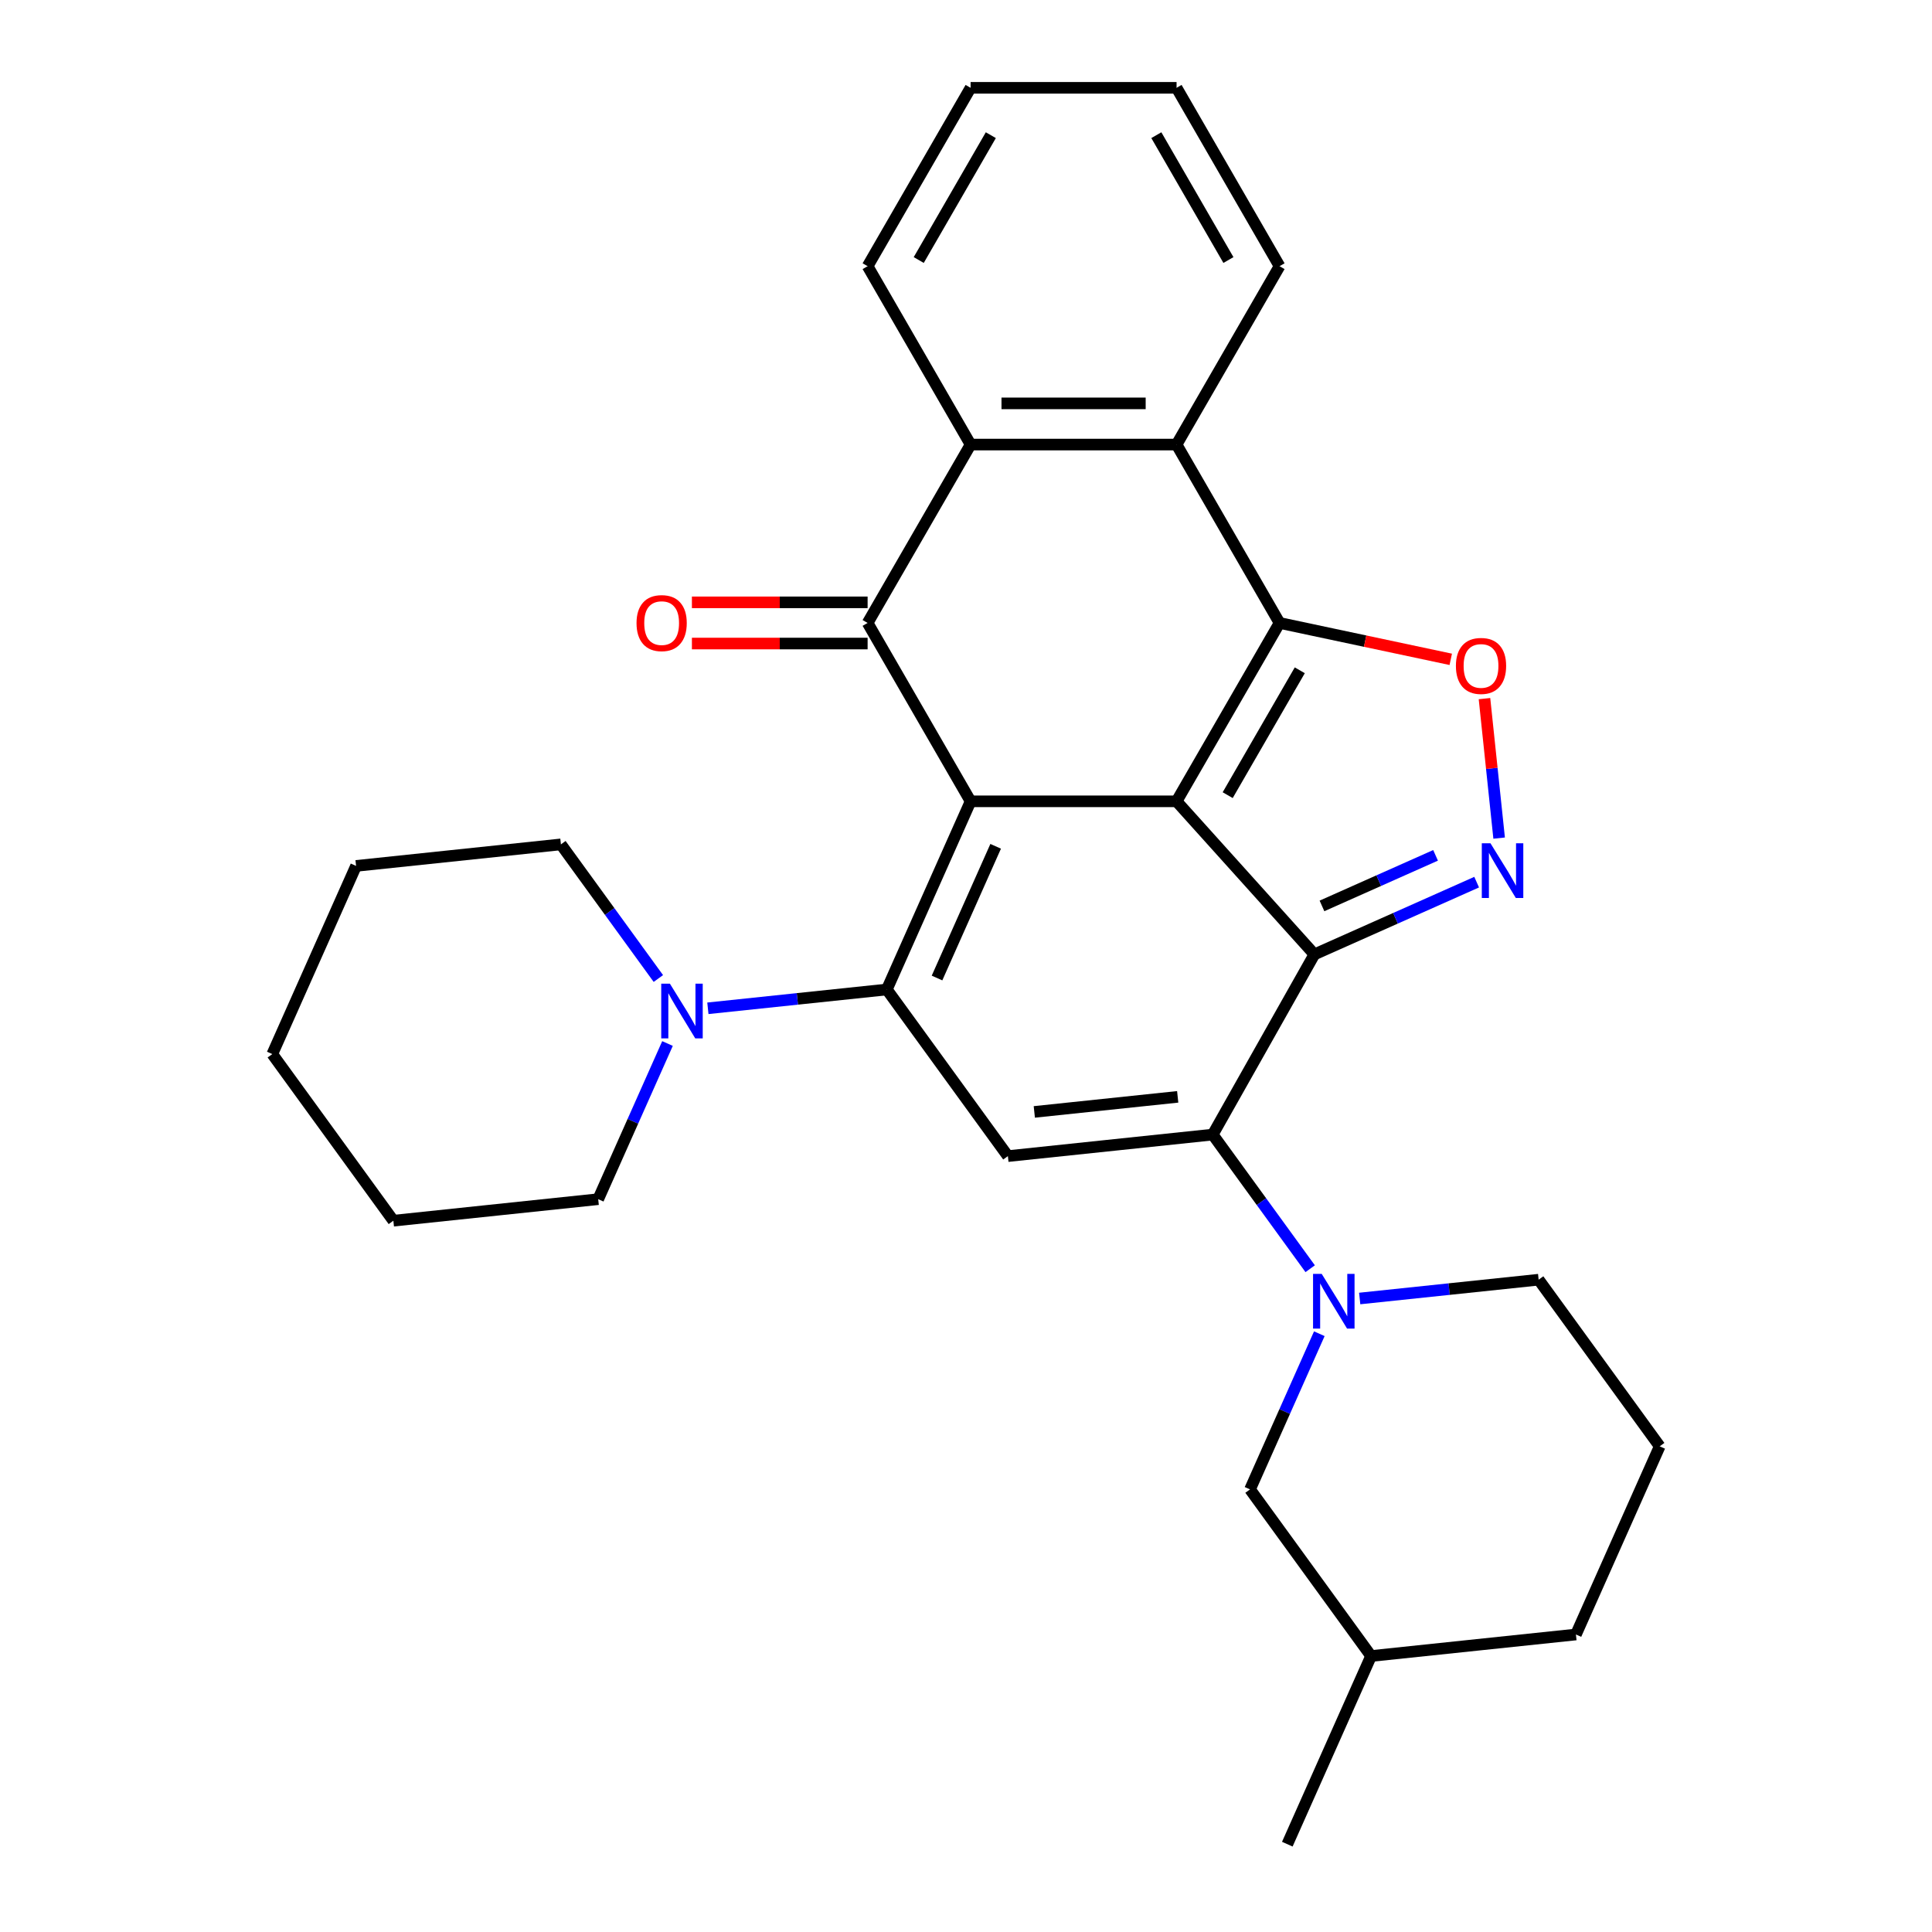 <?xml version='1.0' encoding='iso-8859-1'?>
<svg version='1.1' baseProfile='full'
              xmlns='http://www.w3.org/2000/svg'
                      xmlns:rdkit='http://www.rdkit.org/xml'
                      xmlns:xlink='http://www.w3.org/1999/xlink'
                  xml:space='preserve'
width='1000px' height='1000px' viewBox='0 0 1000 1000'>
<!-- END OF HEADER -->
<rect style='opacity:1.0;fill:#FFFFFF;stroke:none' width='1000' height='1000' x='0' y='0'> </rect>
<path class='bond-0' d='M 608.989,414.762 L 502.38,414.762' style='fill:none;fill-rule:evenodd;stroke:#000000;stroke-width:6px;stroke-linecap:butt;stroke-linejoin:miter;stroke-opacity:1' />
<path class='bond-1' d='M 608.989,414.762 L 680.325,493.989' style='fill:none;fill-rule:evenodd;stroke:#000000;stroke-width:6px;stroke-linecap:butt;stroke-linejoin:miter;stroke-opacity:1' />
<path class='bond-3' d='M 608.989,414.762 L 662.294,322.435' style='fill:none;fill-rule:evenodd;stroke:#000000;stroke-width:6px;stroke-linecap:butt;stroke-linejoin:miter;stroke-opacity:1' />
<path class='bond-3' d='M 635.451,411.574 L 672.764,346.945' style='fill:none;fill-rule:evenodd;stroke:#000000;stroke-width:6px;stroke-linecap:butt;stroke-linejoin:miter;stroke-opacity:1' />
<path class='bond-2' d='M 502.38,414.762 L 459.017,512.155' style='fill:none;fill-rule:evenodd;stroke:#000000;stroke-width:6px;stroke-linecap:butt;stroke-linejoin:miter;stroke-opacity:1' />
<path class='bond-2' d='M 515.354,438.044 L 485,506.219' style='fill:none;fill-rule:evenodd;stroke:#000000;stroke-width:6px;stroke-linecap:butt;stroke-linejoin:miter;stroke-opacity:1' />
<path class='bond-5' d='M 502.38,414.762 L 449.075,322.435' style='fill:none;fill-rule:evenodd;stroke:#000000;stroke-width:6px;stroke-linecap:butt;stroke-linejoin:miter;stroke-opacity:1' />
<path class='bond-4' d='M 680.325,493.989 L 627.707,587.261' style='fill:none;fill-rule:evenodd;stroke:#000000;stroke-width:6px;stroke-linecap:butt;stroke-linejoin:miter;stroke-opacity:1' />
<path class='bond-6' d='M 680.325,493.989 L 722.319,475.292' style='fill:none;fill-rule:evenodd;stroke:#000000;stroke-width:6px;stroke-linecap:butt;stroke-linejoin:miter;stroke-opacity:1' />
<path class='bond-6' d='M 722.319,475.292 L 764.313,456.595' style='fill:none;fill-rule:evenodd;stroke:#0000FF;stroke-width:6px;stroke-linecap:butt;stroke-linejoin:miter;stroke-opacity:1' />
<path class='bond-6' d='M 684.251,468.901 L 713.647,455.813' style='fill:none;fill-rule:evenodd;stroke:#000000;stroke-width:6px;stroke-linecap:butt;stroke-linejoin:miter;stroke-opacity:1' />
<path class='bond-6' d='M 713.647,455.813 L 743.043,442.726' style='fill:none;fill-rule:evenodd;stroke:#0000FF;stroke-width:6px;stroke-linecap:butt;stroke-linejoin:miter;stroke-opacity:1' />
<path class='bond-12' d='M 459.017,512.155 L 412.707,517.023' style='fill:none;fill-rule:evenodd;stroke:#000000;stroke-width:6px;stroke-linecap:butt;stroke-linejoin:miter;stroke-opacity:1' />
<path class='bond-12' d='M 412.707,517.023 L 366.397,521.89' style='fill:none;fill-rule:evenodd;stroke:#0000FF;stroke-width:6px;stroke-linecap:butt;stroke-linejoin:miter;stroke-opacity:1' />
<path class='bond-31' d='M 459.017,512.155 L 521.681,598.405' style='fill:none;fill-rule:evenodd;stroke:#000000;stroke-width:6px;stroke-linecap:butt;stroke-linejoin:miter;stroke-opacity:1' />
<path class='bond-8' d='M 662.294,322.435 L 706.602,331.853' style='fill:none;fill-rule:evenodd;stroke:#000000;stroke-width:6px;stroke-linecap:butt;stroke-linejoin:miter;stroke-opacity:1' />
<path class='bond-8' d='M 706.602,331.853 L 750.909,341.271' style='fill:none;fill-rule:evenodd;stroke:#FF0000;stroke-width:6px;stroke-linecap:butt;stroke-linejoin:miter;stroke-opacity:1' />
<path class='bond-10' d='M 662.294,322.435 L 608.989,230.108' style='fill:none;fill-rule:evenodd;stroke:#000000;stroke-width:6px;stroke-linecap:butt;stroke-linejoin:miter;stroke-opacity:1' />
<path class='bond-7' d='M 627.707,587.261 L 521.681,598.405' style='fill:none;fill-rule:evenodd;stroke:#000000;stroke-width:6px;stroke-linecap:butt;stroke-linejoin:miter;stroke-opacity:1' />
<path class='bond-7' d='M 609.574,567.727 L 535.356,575.528' style='fill:none;fill-rule:evenodd;stroke:#000000;stroke-width:6px;stroke-linecap:butt;stroke-linejoin:miter;stroke-opacity:1' />
<path class='bond-9' d='M 627.707,587.261 L 652.927,621.973' style='fill:none;fill-rule:evenodd;stroke:#000000;stroke-width:6px;stroke-linecap:butt;stroke-linejoin:miter;stroke-opacity:1' />
<path class='bond-9' d='M 652.927,621.973 L 678.147,656.685' style='fill:none;fill-rule:evenodd;stroke:#0000FF;stroke-width:6px;stroke-linecap:butt;stroke-linejoin:miter;stroke-opacity:1' />
<path class='bond-13' d='M 449.075,311.774 L 403.602,311.774' style='fill:none;fill-rule:evenodd;stroke:#000000;stroke-width:6px;stroke-linecap:butt;stroke-linejoin:miter;stroke-opacity:1' />
<path class='bond-13' d='M 403.602,311.774 L 358.13,311.774' style='fill:none;fill-rule:evenodd;stroke:#FF0000;stroke-width:6px;stroke-linecap:butt;stroke-linejoin:miter;stroke-opacity:1' />
<path class='bond-13' d='M 449.075,333.096 L 403.602,333.096' style='fill:none;fill-rule:evenodd;stroke:#000000;stroke-width:6px;stroke-linecap:butt;stroke-linejoin:miter;stroke-opacity:1' />
<path class='bond-13' d='M 403.602,333.096 L 358.13,333.096' style='fill:none;fill-rule:evenodd;stroke:#FF0000;stroke-width:6px;stroke-linecap:butt;stroke-linejoin:miter;stroke-opacity:1' />
<path class='bond-30' d='M 449.075,322.435 L 502.38,230.108' style='fill:none;fill-rule:evenodd;stroke:#000000;stroke-width:6px;stroke-linecap:butt;stroke-linejoin:miter;stroke-opacity:1' />
<path class='bond-29' d='M 775.95,433.801 L 772.156,397.702' style='fill:none;fill-rule:evenodd;stroke:#0000FF;stroke-width:6px;stroke-linecap:butt;stroke-linejoin:miter;stroke-opacity:1' />
<path class='bond-29' d='M 772.156,397.702 L 768.362,361.603' style='fill:none;fill-rule:evenodd;stroke:#FF0000;stroke-width:6px;stroke-linecap:butt;stroke-linejoin:miter;stroke-opacity:1' />
<path class='bond-14' d='M 682.88,690.335 L 664.944,730.619' style='fill:none;fill-rule:evenodd;stroke:#0000FF;stroke-width:6px;stroke-linecap:butt;stroke-linejoin:miter;stroke-opacity:1' />
<path class='bond-14' d='M 664.944,730.619 L 647.009,770.903' style='fill:none;fill-rule:evenodd;stroke:#000000;stroke-width:6px;stroke-linecap:butt;stroke-linejoin:miter;stroke-opacity:1' />
<path class='bond-15' d='M 703.776,672.101 L 750.086,667.234' style='fill:none;fill-rule:evenodd;stroke:#0000FF;stroke-width:6px;stroke-linecap:butt;stroke-linejoin:miter;stroke-opacity:1' />
<path class='bond-15' d='M 750.086,667.234 L 796.397,662.366' style='fill:none;fill-rule:evenodd;stroke:#000000;stroke-width:6px;stroke-linecap:butt;stroke-linejoin:miter;stroke-opacity:1' />
<path class='bond-11' d='M 608.989,230.108 L 502.38,230.108' style='fill:none;fill-rule:evenodd;stroke:#000000;stroke-width:6px;stroke-linecap:butt;stroke-linejoin:miter;stroke-opacity:1' />
<path class='bond-11' d='M 592.998,208.786 L 518.371,208.786' style='fill:none;fill-rule:evenodd;stroke:#000000;stroke-width:6px;stroke-linecap:butt;stroke-linejoin:miter;stroke-opacity:1' />
<path class='bond-16' d='M 608.989,230.108 L 662.294,137.781' style='fill:none;fill-rule:evenodd;stroke:#000000;stroke-width:6px;stroke-linecap:butt;stroke-linejoin:miter;stroke-opacity:1' />
<path class='bond-17' d='M 502.38,230.108 L 449.075,137.781' style='fill:none;fill-rule:evenodd;stroke:#000000;stroke-width:6px;stroke-linecap:butt;stroke-linejoin:miter;stroke-opacity:1' />
<path class='bond-19' d='M 340.767,506.474 L 315.547,471.762' style='fill:none;fill-rule:evenodd;stroke:#0000FF;stroke-width:6px;stroke-linecap:butt;stroke-linejoin:miter;stroke-opacity:1' />
<path class='bond-19' d='M 315.547,471.762 L 290.328,437.05' style='fill:none;fill-rule:evenodd;stroke:#000000;stroke-width:6px;stroke-linecap:butt;stroke-linejoin:miter;stroke-opacity:1' />
<path class='bond-20' d='M 345.5,540.124 L 327.565,580.408' style='fill:none;fill-rule:evenodd;stroke:#0000FF;stroke-width:6px;stroke-linecap:butt;stroke-linejoin:miter;stroke-opacity:1' />
<path class='bond-20' d='M 327.565,580.408 L 309.629,620.692' style='fill:none;fill-rule:evenodd;stroke:#000000;stroke-width:6px;stroke-linecap:butt;stroke-linejoin:miter;stroke-opacity:1' />
<path class='bond-18' d='M 647.009,770.903 L 709.672,857.152' style='fill:none;fill-rule:evenodd;stroke:#000000;stroke-width:6px;stroke-linecap:butt;stroke-linejoin:miter;stroke-opacity:1' />
<path class='bond-21' d='M 796.397,662.366 L 859.06,748.616' style='fill:none;fill-rule:evenodd;stroke:#000000;stroke-width:6px;stroke-linecap:butt;stroke-linejoin:miter;stroke-opacity:1' />
<path class='bond-24' d='M 662.294,137.781 L 608.989,45.455' style='fill:none;fill-rule:evenodd;stroke:#000000;stroke-width:6px;stroke-linecap:butt;stroke-linejoin:miter;stroke-opacity:1' />
<path class='bond-24' d='M 635.833,134.593 L 598.52,69.965' style='fill:none;fill-rule:evenodd;stroke:#000000;stroke-width:6px;stroke-linecap:butt;stroke-linejoin:miter;stroke-opacity:1' />
<path class='bond-32' d='M 449.075,137.781 L 502.38,45.455' style='fill:none;fill-rule:evenodd;stroke:#000000;stroke-width:6px;stroke-linecap:butt;stroke-linejoin:miter;stroke-opacity:1' />
<path class='bond-32' d='M 475.536,134.593 L 512.849,69.965' style='fill:none;fill-rule:evenodd;stroke:#000000;stroke-width:6px;stroke-linecap:butt;stroke-linejoin:miter;stroke-opacity:1' />
<path class='bond-23' d='M 709.672,857.152 L 666.31,954.545' style='fill:none;fill-rule:evenodd;stroke:#000000;stroke-width:6px;stroke-linecap:butt;stroke-linejoin:miter;stroke-opacity:1' />
<path class='bond-33' d='M 709.672,857.152 L 815.698,846.009' style='fill:none;fill-rule:evenodd;stroke:#000000;stroke-width:6px;stroke-linecap:butt;stroke-linejoin:miter;stroke-opacity:1' />
<path class='bond-26' d='M 290.328,437.05 L 184.302,448.194' style='fill:none;fill-rule:evenodd;stroke:#000000;stroke-width:6px;stroke-linecap:butt;stroke-linejoin:miter;stroke-opacity:1' />
<path class='bond-27' d='M 309.629,620.692 L 203.603,631.836' style='fill:none;fill-rule:evenodd;stroke:#000000;stroke-width:6px;stroke-linecap:butt;stroke-linejoin:miter;stroke-opacity:1' />
<path class='bond-22' d='M 859.06,748.616 L 815.698,846.009' style='fill:none;fill-rule:evenodd;stroke:#000000;stroke-width:6px;stroke-linecap:butt;stroke-linejoin:miter;stroke-opacity:1' />
<path class='bond-25' d='M 608.989,45.455 L 502.38,45.455' style='fill:none;fill-rule:evenodd;stroke:#000000;stroke-width:6px;stroke-linecap:butt;stroke-linejoin:miter;stroke-opacity:1' />
<path class='bond-34' d='M 184.302,448.194 L 140.94,545.587' style='fill:none;fill-rule:evenodd;stroke:#000000;stroke-width:6px;stroke-linecap:butt;stroke-linejoin:miter;stroke-opacity:1' />
<path class='bond-28' d='M 203.603,631.836 L 140.94,545.587' style='fill:none;fill-rule:evenodd;stroke:#000000;stroke-width:6px;stroke-linecap:butt;stroke-linejoin:miter;stroke-opacity:1' />
<path  class='atom-7' d='M 771.458 436.467
L 780.738 451.467
Q 781.658 452.947, 783.138 455.627
Q 784.618 458.307, 784.698 458.467
L 784.698 436.467
L 788.458 436.467
L 788.458 464.787
L 784.578 464.787
L 774.618 448.387
Q 773.458 446.467, 772.218 444.267
Q 771.018 442.067, 770.658 441.387
L 770.658 464.787
L 766.978 464.787
L 766.978 436.467
L 771.458 436.467
' fill='#0000FF'/>
<path  class='atom-9' d='M 753.575 344.681
Q 753.575 337.881, 756.935 334.081
Q 760.295 330.281, 766.575 330.281
Q 772.855 330.281, 776.215 334.081
Q 779.575 337.881, 779.575 344.681
Q 779.575 351.561, 776.175 355.481
Q 772.775 359.361, 766.575 359.361
Q 760.335 359.361, 756.935 355.481
Q 753.575 351.601, 753.575 344.681
M 766.575 356.161
Q 770.895 356.161, 773.215 353.281
Q 775.575 350.361, 775.575 344.681
Q 775.575 339.121, 773.215 336.321
Q 770.895 333.481, 766.575 333.481
Q 762.255 333.481, 759.895 336.281
Q 757.575 339.081, 757.575 344.681
Q 757.575 350.401, 759.895 353.281
Q 762.255 356.161, 766.575 356.161
' fill='#FF0000'/>
<path  class='atom-10' d='M 684.111 659.35
L 693.391 674.35
Q 694.311 675.83, 695.791 678.51
Q 697.271 681.19, 697.351 681.35
L 697.351 659.35
L 701.111 659.35
L 701.111 687.67
L 697.231 687.67
L 687.271 671.27
Q 686.111 669.35, 684.871 667.15
Q 683.671 664.95, 683.311 664.27
L 683.311 687.67
L 679.631 687.67
L 679.631 659.35
L 684.111 659.35
' fill='#0000FF'/>
<path  class='atom-13' d='M 346.731 509.139
L 356.011 524.139
Q 356.931 525.619, 358.411 528.299
Q 359.891 530.979, 359.971 531.139
L 359.971 509.139
L 363.731 509.139
L 363.731 537.459
L 359.851 537.459
L 349.891 521.059
Q 348.731 519.139, 347.491 516.939
Q 346.291 514.739, 345.931 514.059
L 345.931 537.459
L 342.251 537.459
L 342.251 509.139
L 346.731 509.139
' fill='#0000FF'/>
<path  class='atom-14' d='M 329.465 322.515
Q 329.465 315.715, 332.825 311.915
Q 336.185 308.115, 342.465 308.115
Q 348.745 308.115, 352.105 311.915
Q 355.465 315.715, 355.465 322.515
Q 355.465 329.395, 352.065 333.315
Q 348.665 337.195, 342.465 337.195
Q 336.225 337.195, 332.825 333.315
Q 329.465 329.435, 329.465 322.515
M 342.465 333.995
Q 346.785 333.995, 349.105 331.115
Q 351.465 328.195, 351.465 322.515
Q 351.465 316.955, 349.105 314.155
Q 346.785 311.315, 342.465 311.315
Q 338.145 311.315, 335.785 314.115
Q 333.465 316.915, 333.465 322.515
Q 333.465 328.235, 335.785 331.115
Q 338.145 333.995, 342.465 333.995
' fill='#FF0000'/>
</svg>
